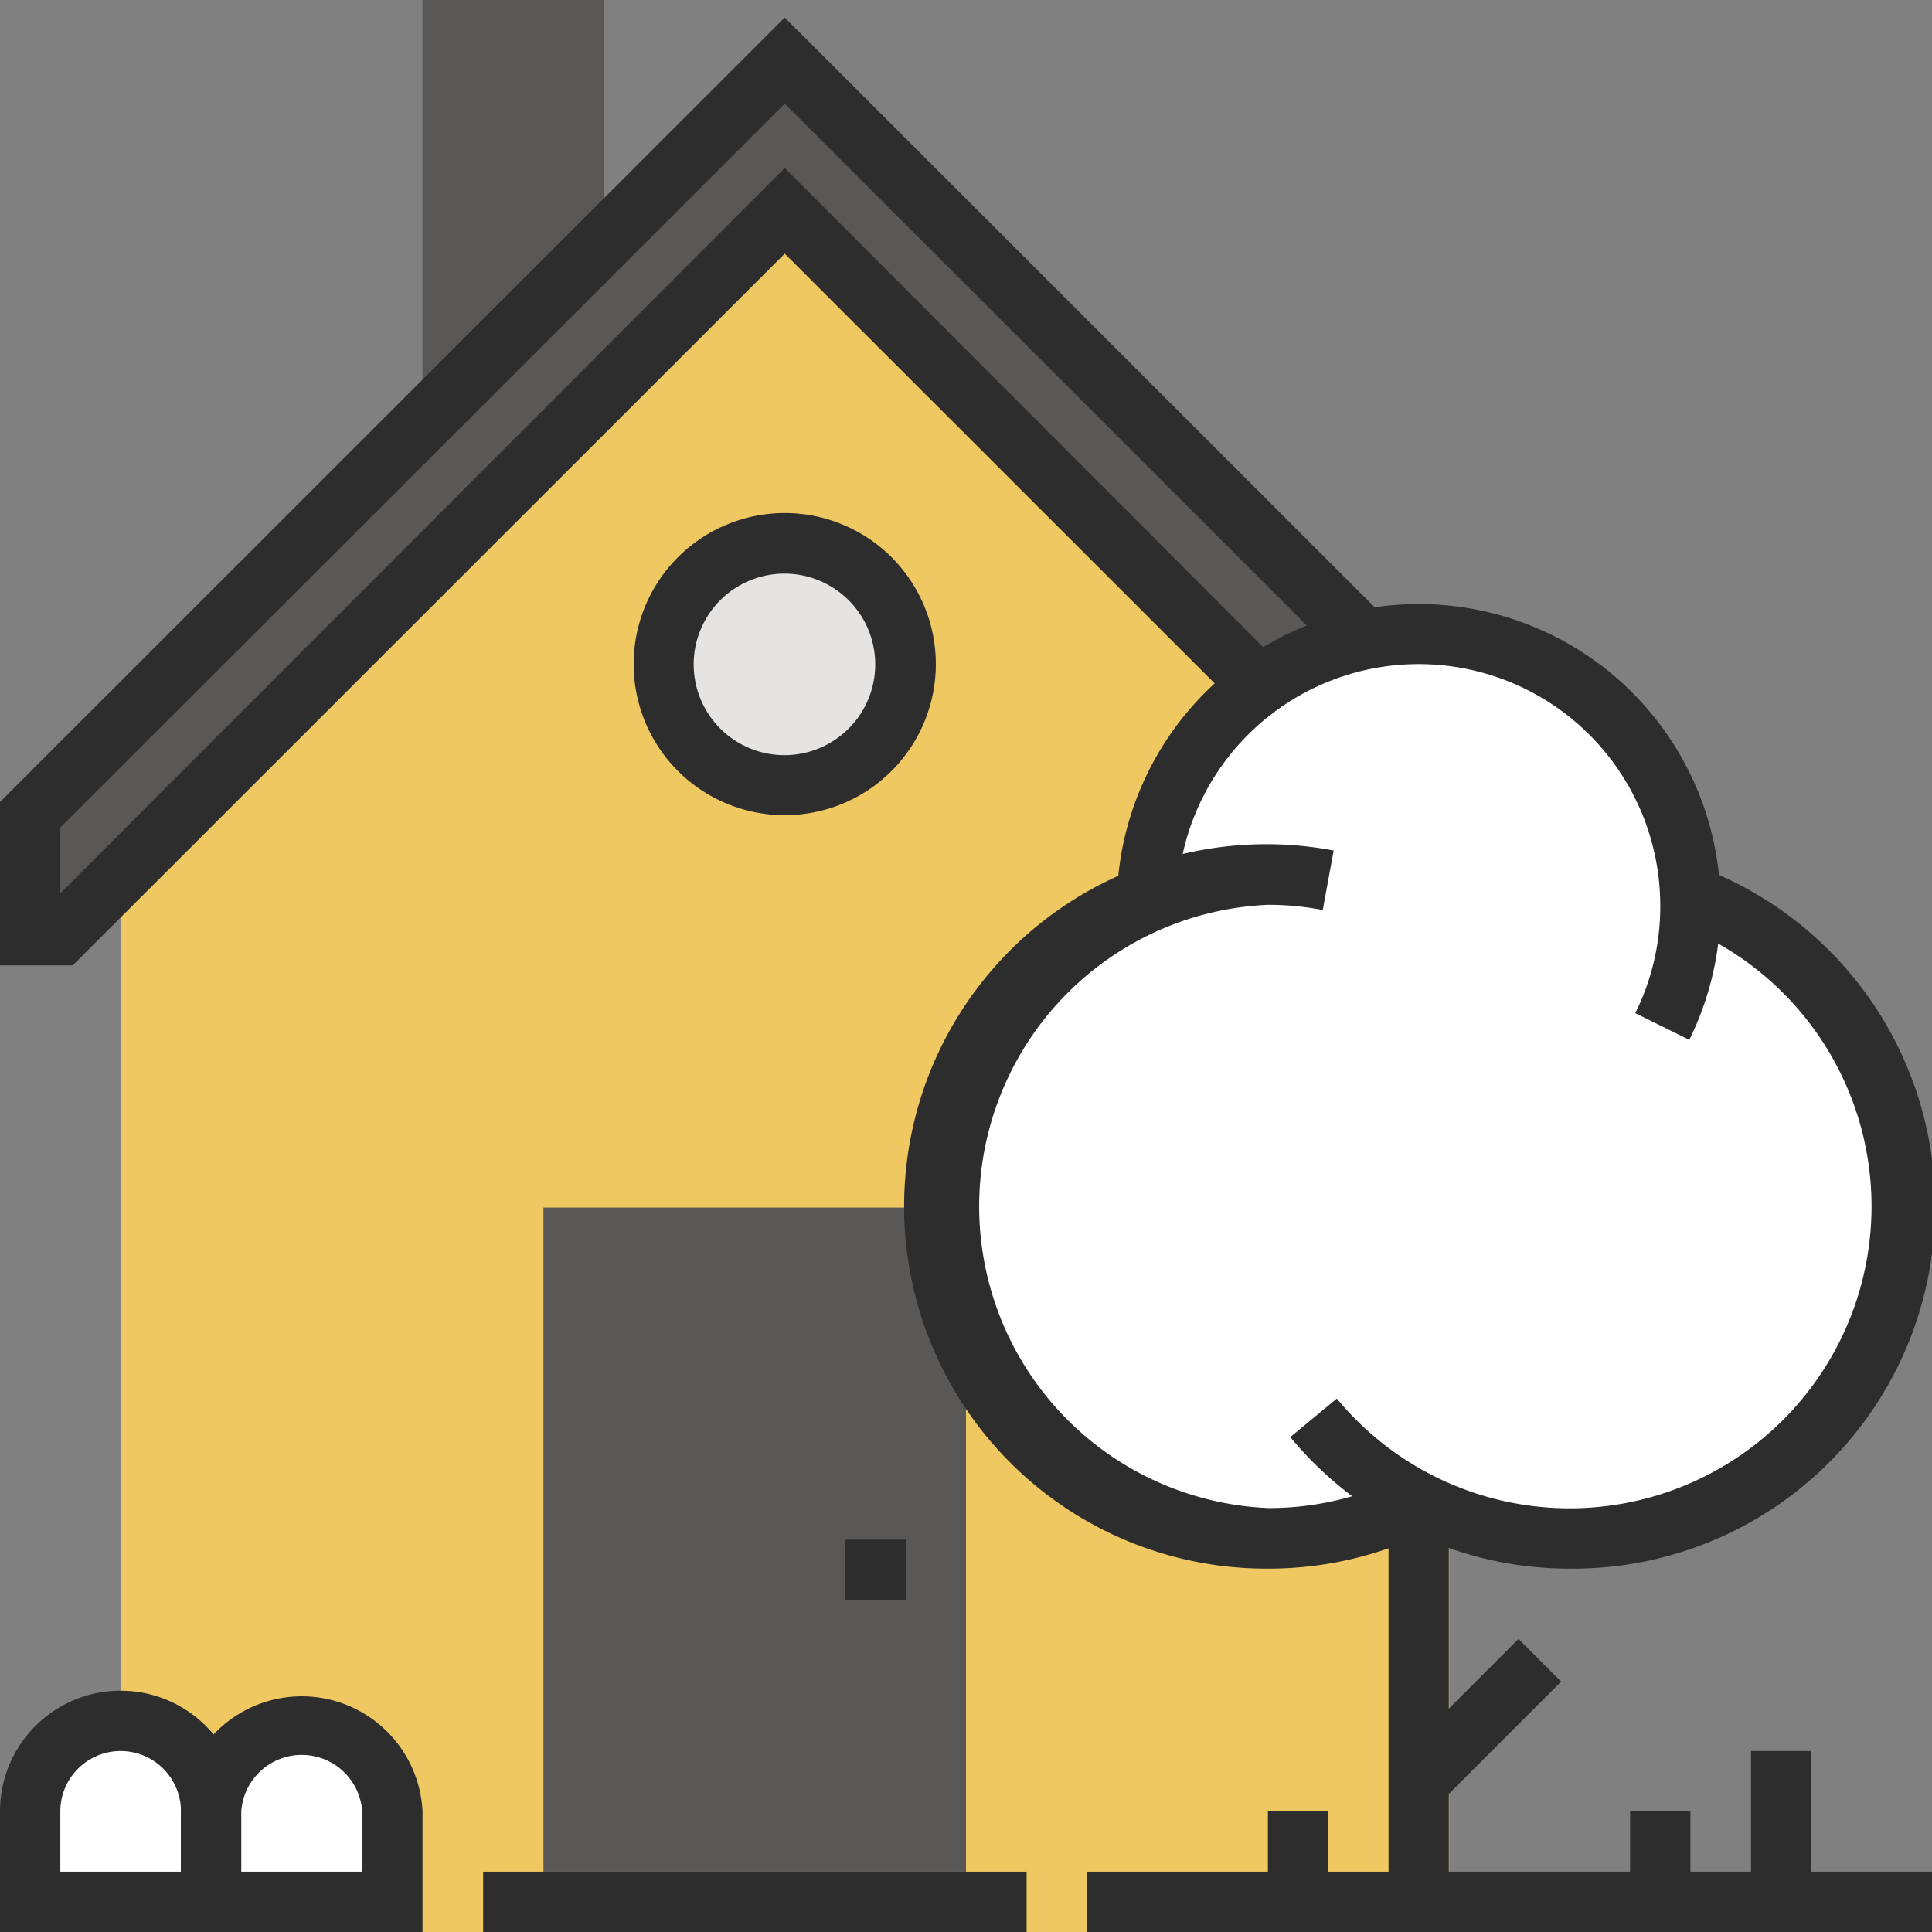 <svg id="Layer_1" data-name="Layer 1" xmlns="http://www.w3.org/2000/svg" viewBox="0 0 67.26 67.26"><rect x="0" y="0" width="67.26" height="67.26" fill="#808080" stroke="none"/><defs><style>.cls-1{fill:#595857;}.cls-2{fill:#f0c862;}.cls-3{fill:#2d2d2e;}.cls-4{fill:#fff;}.cls-5{fill:#e6e4e2;}</style></defs><title>house_icon</title><rect class="cls-1" x="14.71" width="6.31" height="13.66"/><polygon class="cls-2" points="50.45 30.48 27.32 7.36 4.2 30.48 4.2 67.26 50.45 67.26 50.45 30.48"/><polygon class="cls-1" points="1.05 32.58 2.1 32.58 27.32 7.36 52.55 32.58 53.6 32.58 53.6 28.38 27.32 2.1 1.05 28.38 1.05 32.58"/><rect class="cls-1" x="18.92" y="42.04" width="14.71" height="23.12"/><path class="cls-3" d="M271.12,250h-2.54l-24.79-24.78L219,250h-2.53v-5.69L243.79,217l27.33,27.32Zm-27.33-27.76L269,247.49V245.2L243.79,220,218.57,245.2v2.29Z" transform="translate(-216.47 -216.39)"/><circle class="cls-4" cx="54.65" cy="42.04" r="11.56"/><circle class="cls-4" cx="44.14" cy="42.04" r="11.56"/><circle class="cls-4" cx="49.39" cy="31.53" r="9.46"/><path class="cls-3" d="M271.12,271a12.59,12.59,0,0,1-9.73-4.58l1.62-1.34a10.51,10.51,0,1,0,11.93-16.48l.76-2A12.61,12.61,0,0,1,271.12,271Z" transform="translate(-216.47 -216.39)"/><path class="cls-3" d="M275.28,252.59l-1.88-.93a8.32,8.32,0,0,0,.87-3.74,8.41,8.41,0,1,0-16.82,0h-2.1a10.51,10.51,0,1,1,19.93,4.67Z" transform="translate(-216.47 -216.39)"/><path class="cls-3" d="M260.61,271a12.61,12.61,0,1,1,2.29-25l-.38,2.07a10.21,10.21,0,0,0-1.91-.18,10.51,10.51,0,0,0,0,21,10.35,10.35,0,0,0,4.77-1.14l1,1.87A12.63,12.63,0,0,1,260.61,271Z" transform="translate(-216.47 -216.39)"/><rect class="cls-3" x="48.34" y="52.55" width="2.1" height="13.66"/><rect class="cls-3" x="264.99" y="275.25" width="5.95" height="2.1" transform="translate(-333.35 54.01) rotate(-45)"/><circle class="cls-5" cx="27.32" cy="23.12" r="4.2"/><path class="cls-3" d="M243.79,244.77a5.26,5.26,0,1,1,5.26-5.26A5.26,5.26,0,0,1,243.79,244.77Zm0-8.41a3.16,3.16,0,1,0,3.15,3.15A3.16,3.16,0,0,0,243.79,236.36Z" transform="translate(-216.47 -216.39)"/><rect class="cls-3" x="29.43" y="53.6" width="2.1" height="2.1"/><path class="cls-4" d="M223.82,279.45a3.15,3.15,0,0,0-6.3,0v4.21h6.3Z" transform="translate(-216.47 -216.39)"/><path class="cls-3" d="M224.87,283.66h-2.1v-4.21a2.1,2.1,0,0,0-4.2,0v4.21h-2.1v-4.21a4.2,4.2,0,0,1,8.4,0Z" transform="translate(-216.47 -216.39)"/><path class="cls-4" d="M230.13,279.45a3.16,3.16,0,0,0-6.31,0v4.21h6.31Z" transform="translate(-216.47 -216.39)"/><path class="cls-3" d="M231.18,283.66h-2.1v-4.21a2.11,2.11,0,0,0-4.21,0v4.21h-2.1v-4.21a4.21,4.21,0,0,1,8.41,0Z" transform="translate(-216.47 -216.39)"/><rect class="cls-3" x="56.75" y="63.06" width="2.1" height="3.15"/><rect class="cls-3" x="44.14" y="63.06" width="2.1" height="3.15"/><rect class="cls-3" x="60.96" y="60.96" width="2.1" height="5.25"/><rect class="cls-3" x="37.83" y="65.16" width="29.43" height="2.1"/><rect class="cls-3" x="16.82" y="65.16" width="18.92" height="2.1"/><rect class="cls-3" x="1.05" y="65.16" width="12.61" height="2.1"/></svg>